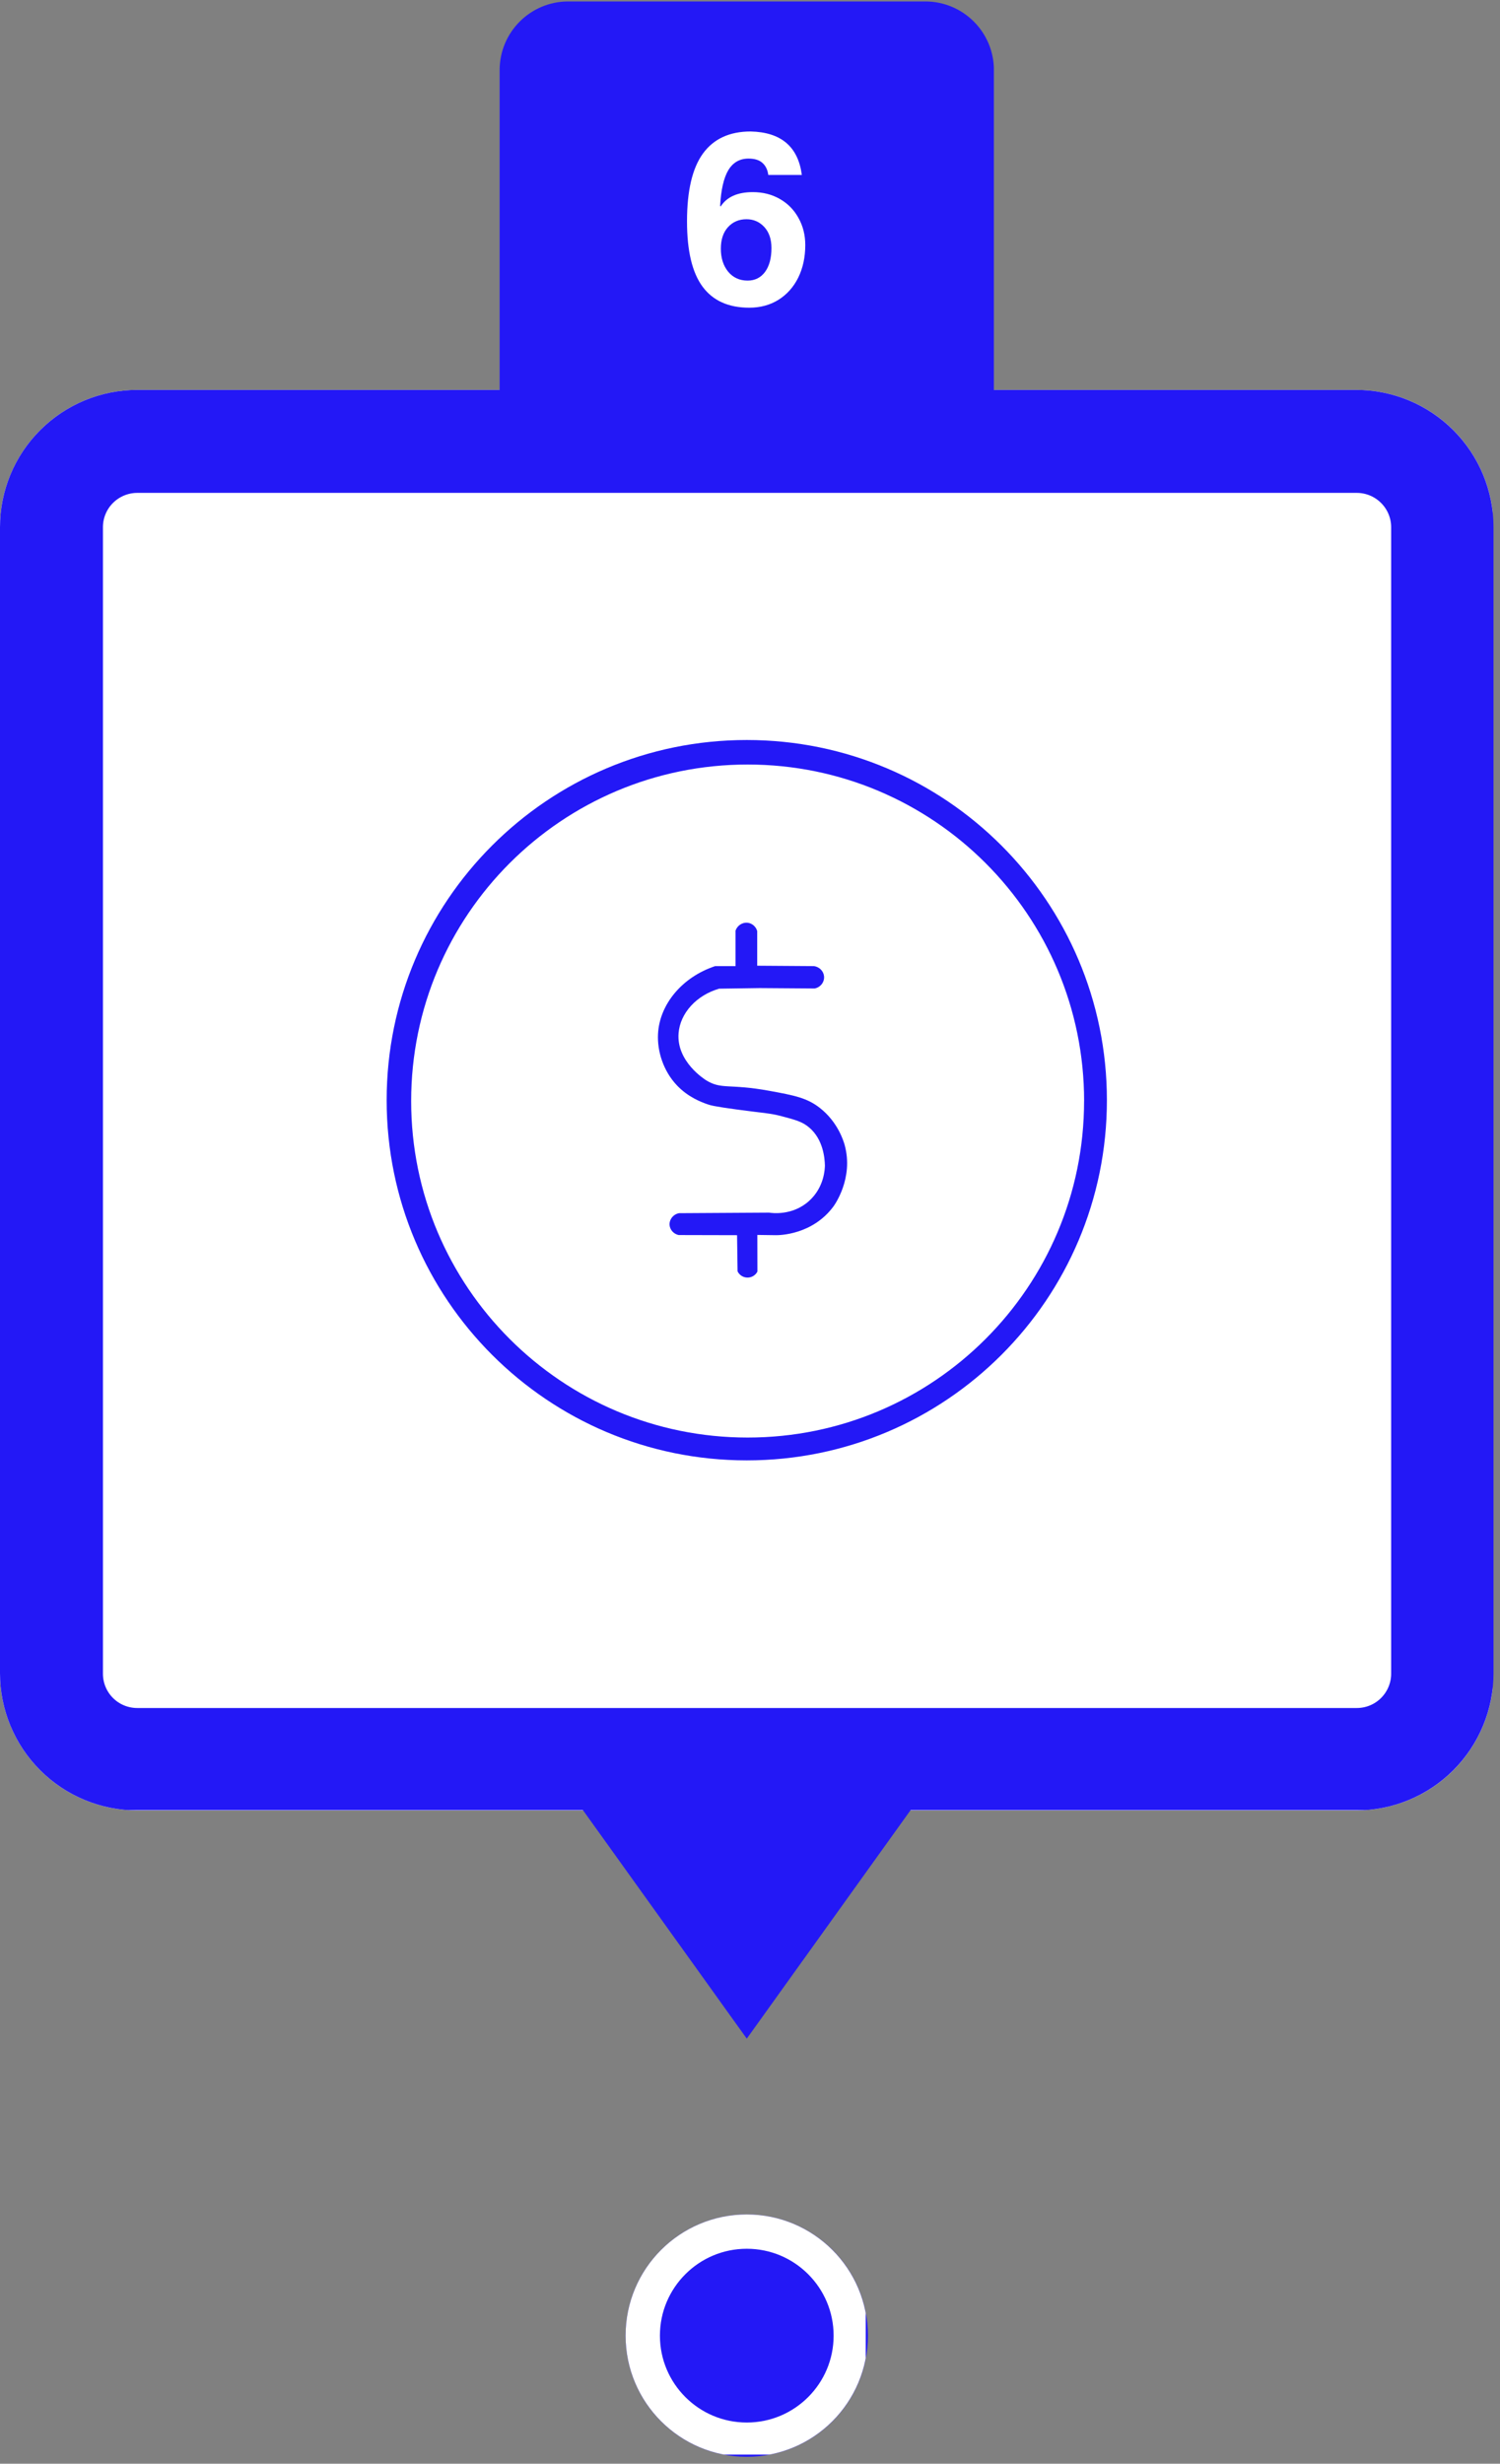 <svg xmlns="http://www.w3.org/2000/svg" xmlns:xlink="http://www.w3.org/1999/xlink" width="218" zoomAndPan="magnify" viewBox="0 0 163.5 268.5" height="358" preserveAspectRatio="xMidYMid meet"><rect x="0" y="0" width="163.5" height="268.5" fill="#808080" stroke="none"/><defs><clipPath id="d7607beada"><path d="M 0 42.496 L 163 42.496 L 163 197.309 L 0 197.309 Z M 0 42.496 "></path></clipPath><clipPath id="ffd6bac555"><path d="M 14.953 42.496 L 147.844 42.496 C 151.809 42.496 155.613 44.07 158.418 46.875 C 161.223 49.68 162.797 53.484 162.797 57.449 L 162.797 182.355 C 162.797 186.32 161.223 190.125 158.418 192.93 C 155.613 195.734 151.809 197.309 147.844 197.309 L 14.953 197.309 C 10.988 197.309 7.184 195.734 4.379 192.93 C 1.574 190.125 0 186.32 0 182.355 L 0 57.449 C 0 53.484 1.574 49.68 4.379 46.875 C 7.184 44.07 10.988 42.496 14.953 42.496 Z M 14.953 42.496 "></path></clipPath><clipPath id="a77c5374d1"><path d="M 0 0.496 L 162.941 0.496 L 162.941 155.309 L 0 155.309 Z M 0 0.496 "></path></clipPath><clipPath id="3defa066ee"><path d="M 14.953 0.496 L 147.844 0.496 C 151.809 0.496 155.613 2.07 158.418 4.875 C 161.223 7.68 162.797 11.484 162.797 15.449 L 162.797 140.355 C 162.797 144.32 161.223 148.125 158.418 150.93 C 155.613 153.734 151.809 155.309 147.844 155.309 L 14.953 155.309 C 10.988 155.309 7.184 153.734 4.379 150.93 C 1.574 148.125 0 144.32 0 140.355 L 0 15.449 C 0 11.484 1.574 7.68 4.379 4.875 C 7.184 2.07 10.988 0.496 14.953 0.496 Z M 14.953 0.496 "></path></clipPath><clipPath id="f261f950ce"><rect x="0" width="163" y="0" height="156"></rect></clipPath><clipPath id="dfa745304d"><path d="M 0 42.496 L 163 42.496 L 163 197.273 L 0 197.273 Z M 0 42.496 "></path></clipPath><clipPath id="28d44c8f00"><path d="M 14.953 42.496 L 147.836 42.496 C 151.805 42.496 155.605 44.074 158.41 46.879 C 161.215 49.68 162.793 53.484 162.793 57.449 L 162.793 182.352 C 162.793 186.316 161.215 190.121 158.41 192.926 C 155.605 195.73 151.805 197.305 147.836 197.305 L 14.953 197.305 C 10.988 197.305 7.184 195.73 4.379 192.926 C 1.574 190.121 0 186.316 0 182.352 L 0 57.449 C 0 53.484 1.574 49.68 4.379 46.879 C 7.184 44.074 10.988 42.496 14.953 42.496 Z M 14.953 42.496 "></path></clipPath><clipPath id="4f891bab00"><path d="M 54.461 0.16 L 108.527 0.16 L 108.527 50.676 L 54.461 50.676 Z M 54.461 0.16 "></path></clipPath><clipPath id="4ec9c0d1da"><path d="M 61.938 0.16 L 100.859 0.16 C 104.988 0.16 108.336 3.508 108.336 7.637 L 108.336 43.199 C 108.336 47.328 104.988 50.676 100.859 50.676 L 61.938 50.676 C 57.809 50.676 54.461 47.328 54.461 43.199 L 54.461 7.637 C 54.461 3.508 57.809 0.16 61.938 0.16 Z M 61.938 0.16 "></path></clipPath><clipPath id="4fc0c292a6"><path d="M 0.461 0.16 L 54.387 0.16 L 54.387 50.676 L 0.461 50.676 Z M 0.461 0.16 "></path></clipPath><clipPath id="8b8965d660"><path d="M 7.938 0.16 L 46.859 0.16 C 50.988 0.16 54.336 3.508 54.336 7.637 L 54.336 43.199 C 54.336 47.328 50.988 50.676 46.859 50.676 L 7.938 50.676 C 3.809 50.676 0.461 47.328 0.461 43.199 L 0.461 7.637 C 0.461 3.508 3.809 0.16 7.938 0.16 Z M 7.938 0.16 "></path></clipPath><clipPath id="f0f11741af"><rect x="0" width="55" y="0" height="51"></rect></clipPath><clipPath id="aa1a6f256b"><path d="M 62.562 188.859 L 99.949 188.859 L 99.949 222.508 L 62.562 222.508 Z M 62.562 188.859 "></path></clipPath><clipPath id="a553952ae7"><path d="M 68.191 241.336 L 94.605 241.336 L 94.605 267.75 L 68.191 267.75 Z M 68.191 241.336 "></path></clipPath><clipPath id="b70f670d8d"><path d="M 81.398 241.336 C 74.105 241.336 68.191 247.25 68.191 254.543 C 68.191 261.84 74.105 267.75 81.398 267.75 C 88.691 267.75 94.605 261.84 94.605 254.543 C 94.605 247.25 88.691 241.336 81.398 241.336 Z M 81.398 241.336 "></path></clipPath><clipPath id="3d22ad7b77"><path d="M 0.191 0.336 L 26.605 0.336 L 26.605 26.75 L 0.191 26.75 Z M 0.191 0.336 "></path></clipPath><clipPath id="ae96e23eb3"><path d="M 13.398 0.336 C 6.105 0.336 0.191 6.25 0.191 13.543 C 0.191 20.84 6.105 26.75 13.398 26.75 C 20.691 26.75 26.605 20.84 26.605 13.543 C 26.605 6.25 20.691 0.336 13.398 0.336 Z M 13.398 0.336 "></path></clipPath><clipPath id="4431fc1454"><rect x="0" width="27" y="0" height="27"></rect></clipPath><clipPath id="73afe9134f"><path d="M 68.191 241.336 L 94.363 241.336 L 94.363 267.508 L 68.191 267.508 Z M 68.191 241.336 "></path></clipPath><clipPath id="98aaa3e6bc"><path d="M 81.395 241.336 C 74.102 241.336 68.191 247.25 68.191 254.539 C 68.191 261.832 74.102 267.742 81.395 267.742 C 88.684 267.742 94.594 261.832 94.594 254.539 C 94.594 247.25 88.684 241.336 81.395 241.336 Z M 81.395 241.336 "></path></clipPath><clipPath id="90801a36ec"><path d="M 42.145 80.648 L 120.652 80.648 L 120.652 159.156 L 42.145 159.156 Z M 42.145 80.648 "></path></clipPath><clipPath id="7e7708624e"><rect x="0" width="17" y="0" height="26"></rect></clipPath></defs><g id="47859c6a29"><g clip-rule="nonzero" clip-path="url(#d7607beada)"><g clip-rule="nonzero" clip-path="url(#ffd6bac555)"><g transform="matrix(1,0,0,1,0,42)"><g clip-path="url(#f261f950ce)"><g clip-rule="nonzero" clip-path="url(#a77c5374d1)"><g clip-rule="nonzero" clip-path="url(#3defa066ee)"><path style=" stroke:none;fill-rule:nonzero;fill:#ffffff;fill-opacity:1;" d="M 0 0.496 L 162.676 0.496 L 162.676 155.309 L 0 155.309 Z M 0 0.496 "></path></g></g></g></g></g></g><g clip-rule="nonzero" clip-path="url(#dfa745304d)"><g clip-rule="nonzero" clip-path="url(#28d44c8f00)"><path style="fill:none;stroke-width:30;stroke-linecap:butt;stroke-linejoin:miter;stroke:#2318f6;stroke-opacity:1;stroke-miterlimit:4;" d="M 19.998 -0.001 L 197.717 -0.001 C 203.025 -0.001 208.108 2.109 211.859 5.86 C 215.61 9.606 217.721 14.694 217.721 19.997 L 217.721 187.043 C 217.721 192.345 215.61 197.434 211.859 201.185 C 208.108 204.936 203.025 207.041 197.717 207.041 L 19.998 207.041 C 14.696 207.041 9.607 204.936 5.856 201.185 C 2.105 197.434 0 192.345 0 187.043 L 0 19.997 C 0 14.694 2.105 9.606 5.856 5.86 C 9.607 2.109 14.696 -0.001 19.998 -0.001 Z M 19.998 -0.001 " transform="matrix(0.748,0,0,0.748,0,42.497)"></path></g></g><g clip-rule="nonzero" clip-path="url(#4f891bab00)"><g clip-rule="nonzero" clip-path="url(#4ec9c0d1da)"><g transform="matrix(1,0,0,1,54,-0)"><g clip-path="url(#f0f11741af)"><g clip-rule="nonzero" clip-path="url(#4fc0c292a6)"><g clip-rule="nonzero" clip-path="url(#8b8965d660)"><path style=" stroke:none;fill-rule:nonzero;fill:#2318f6;fill-opacity:1;" d="M 0.461 0.16 L 54.332 0.16 L 54.332 50.676 L 0.461 50.676 Z M 0.461 0.16 "></path></g></g></g></g></g></g><g clip-rule="nonzero" clip-path="url(#aa1a6f256b)"><path style=" stroke:none;fill-rule:nonzero;fill:#2318f6;fill-opacity:1;" d="M 92.312 195.914 L 97.363 188.875 L 65.434 188.875 L 70.48 195.914 L 62.566 195.914 L 81.398 222.176 L 100.227 195.914 Z M 67.359 189.863 L 95.438 189.863 L 91.098 195.914 L 71.695 195.914 Z M 67.359 189.863 "></path></g><g clip-rule="nonzero" clip-path="url(#a553952ae7)"><g clip-rule="nonzero" clip-path="url(#b70f670d8d)"><g transform="matrix(1,0,0,1,68,241)"><g clip-path="url(#4431fc1454)"><g clip-rule="nonzero" clip-path="url(#3d22ad7b77)"><g clip-rule="nonzero" clip-path="url(#ae96e23eb3)"><path style=" stroke:none;fill-rule:nonzero;fill:#2318f6;fill-opacity:1;" d="M 0.191 0.336 L 26.605 0.336 L 26.605 26.75 L 0.191 26.75 Z M 0.191 0.336 "></path></g></g></g></g></g></g><g clip-rule="nonzero" clip-path="url(#73afe9134f)"><g clip-rule="nonzero" clip-path="url(#98aaa3e6bc)"><path style="fill:none;stroke-width:10;stroke-linecap:butt;stroke-linejoin:miter;stroke:#ffffff;stroke-opacity:1;stroke-miterlimit:4;" d="M 17.657 -0.003 C 7.904 -0.003 -0.001 7.907 -0.001 17.655 C -0.001 27.409 7.904 35.313 17.657 35.313 C 27.406 35.313 35.31 27.409 35.31 17.655 C 35.31 7.907 27.406 -0.003 17.657 -0.003 Z M 17.657 -0.003 " transform="matrix(0.748,0,0,0.748,68.192,241.338)"></path></g></g><g clip-rule="nonzero" clip-path="url(#90801a36ec)"><path style=" stroke:none;fill-rule:nonzero;fill:#2318f6;fill-opacity:1;" d="M 89.82 106.391 C 89.887 107.012 89.441 107.609 88.793 107.727 C 86.797 107.715 84.797 107.695 82.801 107.684 C 81.328 107.707 79.855 107.727 78.383 107.75 C 75.902 108.469 74.137 110.422 73.965 112.598 C 73.719 115.672 76.766 117.602 76.973 117.734 C 78.668 118.773 79.441 118.074 83.852 118.879 C 86.582 119.379 87.98 119.648 89.391 120.766 C 91.352 122.316 91.957 124.395 92.066 124.777 C 93.066 128.402 90.969 131.316 90.824 131.512 C 88.535 134.574 84.949 134.621 84.566 134.613 C 83.895 134.605 83.227 134.598 82.551 134.586 L 82.559 138.578 C 82.352 138.984 81.926 139.242 81.469 139.234 C 81.012 139.23 80.594 138.969 80.395 138.555 C 80.375 137.242 80.359 135.93 80.34 134.613 C 78.215 134.609 76.09 134.602 73.965 134.598 C 73.43 134.477 73.035 134.035 72.984 133.527 C 72.93 132.93 73.359 132.348 74.004 132.215 C 77.277 132.195 80.551 132.172 83.828 132.156 C 84.113 132.199 86.363 132.527 88.184 130.887 C 89.871 129.371 89.91 127.332 89.914 127 C 89.891 126.207 89.73 124.207 88.242 122.914 C 87.488 122.25 86.699 122.043 85.188 121.645 C 83.91 121.309 83.438 121.34 80.414 120.93 C 77.809 120.578 77.402 120.453 77.07 120.332 C 76.438 120.105 74.992 119.57 73.777 118.277 C 72.297 116.715 71.629 114.559 71.723 112.691 C 71.883 109.449 74.363 106.477 77.953 105.289 L 80.172 105.289 L 80.172 101.426 C 80.367 100.855 80.922 100.504 81.488 100.562 C 81.977 100.621 82.395 100.977 82.535 101.469 L 82.535 105.246 C 84.59 105.258 86.645 105.277 88.699 105.289 C 89.293 105.352 89.762 105.824 89.82 106.387 Z M 120.652 119.902 C 120.652 141.582 103.078 159.156 81.398 159.156 C 59.719 159.156 42.145 141.582 42.145 119.902 C 42.145 98.223 59.719 80.648 81.398 80.648 C 103.078 80.648 120.652 98.223 120.652 119.902 Z M 118.168 119.996 C 118.168 99.742 101.75 83.32 81.496 83.32 C 61.242 83.32 44.816 99.742 44.816 119.996 C 44.816 140.25 61.238 156.668 81.492 156.668 C 101.746 156.668 118.164 140.25 118.164 119.996 Z M 118.168 119.996 "></path></g><g transform="matrix(1,0,0,1,73,13)"><g clip-path="url(#7e7708624e)"><g style="fill:#ffffff;fill-opacity:1;"><g transform="translate(1.072, 20.033)"><path style="stroke:none" d="M 7.516 -15.75 C 6.555 -15.75 5.82 -15.328 5.312 -14.484 C 4.812 -13.641 4.516 -12.344 4.422 -10.594 L 4.484 -10.531 C 5.148 -11.57 6.316 -12.094 7.984 -12.094 C 9.086 -12.094 10.07 -11.844 10.938 -11.344 C 11.812 -10.844 12.488 -10.148 12.969 -9.266 C 13.457 -8.391 13.703 -7.41 13.703 -6.328 C 13.703 -5.004 13.445 -3.82 12.938 -2.781 C 12.426 -1.75 11.707 -0.941 10.781 -0.359 C 9.863 0.211 8.801 0.5 7.594 0.5 C 5.344 0.5 3.648 -0.258 2.516 -1.781 C 1.379 -3.312 0.812 -5.688 0.812 -8.906 C 0.812 -12.238 1.391 -14.703 2.547 -16.297 C 3.711 -17.898 5.445 -18.703 7.75 -18.703 C 11.062 -18.629 12.922 -17.051 13.328 -13.969 L 9.672 -13.969 C 9.598 -14.531 9.383 -14.969 9.031 -15.281 C 8.688 -15.594 8.18 -15.75 7.516 -15.75 Z M 10.016 -6 C 10.016 -6.969 9.754 -7.734 9.234 -8.297 C 8.711 -8.859 8.066 -9.141 7.297 -9.141 C 6.473 -9.141 5.801 -8.852 5.281 -8.281 C 4.758 -7.707 4.5 -6.922 4.5 -5.922 C 4.5 -4.91 4.766 -4.078 5.297 -3.422 C 5.836 -2.773 6.547 -2.453 7.422 -2.453 C 8.211 -2.453 8.844 -2.766 9.312 -3.391 C 9.781 -4.023 10.016 -4.895 10.016 -6 Z M 10.016 -6 "></path></g></g></g></g></g></svg>